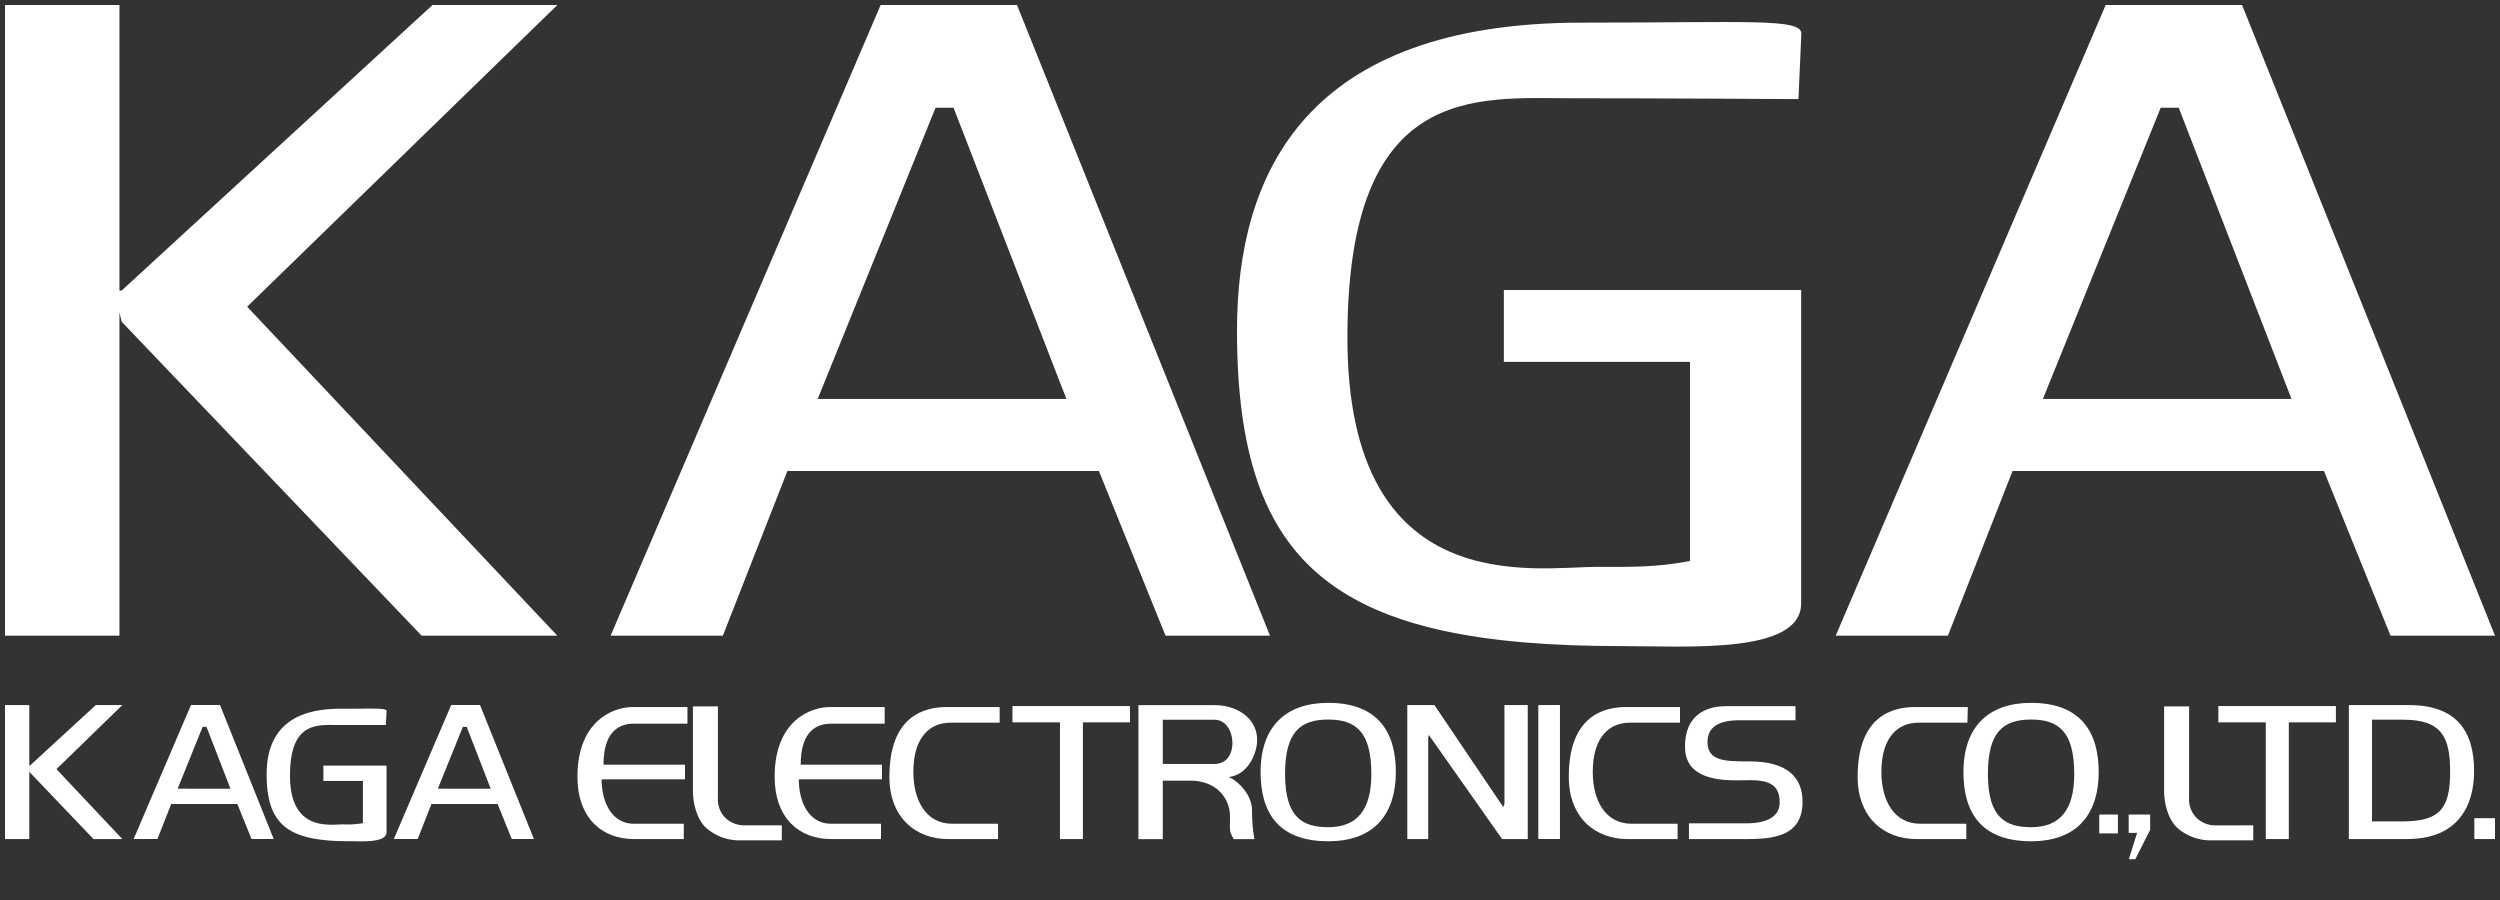<svg xmlns="http://www.w3.org/2000/svg" width="500" height="180" viewBox="0 0 500 180">
  <rect x="0" y="0" width="500" height="180" fill="#333333" stroke="none"/>
  <title>main-logo</title>
  <g>
    <g>
      <polygon points="111.47 1 86.5 1 24.34 58.1 23.89 58.1 23.89 1 1 1 1 127.14 23.89 127.14 23.89 62.51 24.34 64.36 84.33 127.14 111.47 127.14 49.43 61.34 111.47 1" style="fill: #fff"/>
      <path d="M122.12,127.14h22.45L157.48,94.2h62.3l13.33,32.94H254L203.4,1H176.13ZM190.71,21.55l22.57,58.24H163.54l23.57-58.24Z" style="fill: #fff"/>
      <path d="M360.23,120.67V58H300.77V72.38H338v39.81c-7,1.39-13,1.18-18.59,1.18-12.42,0-49.93,7-49.93-45.83,0-51.07,25.67-47.89,44.92-47.89,17.81,0,45.29.17,45.29.17l.58-13.1c0-3.11-10.9-2.19-43.87-2.19-55,0-69,29.83-69,61.61,0,47.87,20.35,63.08,76.92,63.08C337.63,129.22,360.23,130.88,360.23,120.67Z" style="fill: #fff"/>
      <path d="M389.58,127.14,402.51,94.2h62.28l13.32,32.94H499L448.41,1H421.14l-54,126.14Zm19-47.35,23.56-58.24h3.61L458.3,79.79Z" style="fill: #fff"/>
    </g>
    <g>
      <polygon points="24.47 141.01 19.16 141.01 5.96 153.14 5.86 153.14 5.86 141.01 1 141.01 1 167.81 5.86 167.81 5.86 154.08 5.96 154.47 18.7 167.81 24.47 167.81 11.29 153.83 24.47 141.01" style="fill: #fff"/>
      <path d="M38.2,141l-11.47,26.8h4.76l2.75-7H47.47l2.83,7h4.44L44,141Zm3.1,4.37,4.79,12.37H35.53l5-12.37Z" style="fill: #fff"/>
      <path d="M77.31,166.43V153.12H64.68v3.06h7.9v8.45a18.64,18.64,0,0,1-4,.25C66,164.88,58,166.36,58,155.15,58,144.3,63.47,145,67.56,145c3.79,0,9.62,0,9.62,0l.13-2.78c0-.66-2.32-.47-9.32-.47-11.68,0-14.66,6.34-14.66,13.09,0,10.17,4.32,13.4,16.34,13.4C72.5,168.25,77.31,168.6,77.31,166.43Z" style="fill: #fff"/>
      <path d="M90.24,141l-11.47,26.8h4.77l2.75-7H99.52l2.83,7h4.43L96,141Zm3.1,4.37,4.8,12.37H87.57l5-12.37Z" style="fill: #fff"/>
      <path d="M137.49,141.41h-11c-3.71,0-11,2.63-11,13.94,0,8.26,4.9,12.46,11.27,12.46h10v-3.06h-10c-4.41,0-6.44-4.32-6.44-8.89H137v-2.93H120.7c0-5.6,2.23-8.2,6.1-8.2h10.69Z" style="fill: #fff"/>
      <path d="M156.36,168.07v-3H149a5.5,5.5,0,0,1-3.82-1.4,5.15,5.15,0,0,1-1.6-4.09V141.28h-5v16.85c0,2.34.68,5.51,2.55,7.36a10,10,0,0,0,6.73,2.58Z" style="fill: #fff"/>
      <path d="M176.93,141.41h-11c-3.72,0-11,2.63-11,13.94,0,8.26,4.89,12.46,11.27,12.46h10v-3.06h-10c-4.42,0-6.44-4.32-6.44-8.89h16.63v-2.93H160.14c0-5.6,2.22-8.2,6.1-8.2h10.69Z" style="fill: #fff"/>
      <path d="M190.45,164.75c-5.31,0-7.78-4.73-7.78-10.36,0-7.19,3.51-9.85,7.38-9.85h9.88v-3.13H189.34c-4.25,0-11.46,1.57-11.46,13.94,0,8.26,5.36,12.46,11.73,12.46h10v-3.06Z" style="fill: #fff"/>
      <polygon points="226 141.21 202.49 141.21 202.49 144.47 211.99 144.47 211.99 167.81 216.58 167.81 216.58 144.47 226 144.47 226 141.21" style="fill: #fff"/>
      <path d="M245.83,155.47v-.08c3.92-.5,5.6-4.92,5.6-7.36,0-4.39-4-7-8.53-7H227.69v26.8h4.87v-11.7H238c5.31,0,8,3.51,8,7.23,0,2.8-.19,2.83.76,4.47h4.12a32.31,32.31,0,0,1-.47-5.68C250.42,158.5,246.93,155.81,245.83,155.47Zm-13.27-2.68v-8.85h10.27c2.27,0,3.65,2.16,3.65,4.72,0,1.71-.81,4.13-3.65,4.13Z" style="fill: #fff"/>
      <path d="M252.12,154.41c0,7.9,3.35,13.84,13.52,13.84,9.82,0,13.53-6.12,13.53-13.84s-3.36-13.84-13.53-13.84C257.26,140.57,252.12,145.2,252.12,154.41Zm22.15.4c0,7.13-2.82,10.63-8.63,10.63-5.09,0-8.63-1.91-8.63-10.63,0-8.36,3-10.9,8.63-10.9C271.09,143.91,274.27,146.27,274.27,154.81Z" style="fill: #fff"/>
      <polygon points="305.55 167.81 305.55 141.01 300.89 141.01 300.89 160.82 300.66 161.42 286.88 141.01 281.46 141.01 281.46 167.81 285.64 167.81 285.64 147.75 285.74 146.96 300.42 167.81 305.55 167.81" style="fill: #fff"/>
      <rect x="307.66" y="141.01" width="4.33" height="26.79" style="fill: #fff"/>
      <path d="M335.52,167.81v-3.06h-9.19c-5.31,0-7.78-4.73-7.78-10.36,0-7.19,3.51-9.85,7.38-9.85H336v-3.13H325.22c-4.25,0-11.46,1.57-11.46,13.94,0,8.26,5.36,12.46,11.73,12.46Z" style="fill: #fff"/>
      <path d="M349.19,167.82c5.44,0,11.32-.52,11.32-7.46,0-4.83-3-8.11-10.69-8.08-4.63,0-8.32,0-8.32-3.85,0-2.92,2.08-4.38,6.37-4.38H359.1v-2.82s-6.41,0-13.86,0c-2.63,0-8.24.75-8.24,8.13,0,4.63,3.49,6.71,10.11,6.71,4.24,0,8.83-.67,8.83,4.4,0,3-2.78,4.2-6.75,4.2H337.79v3.14Z" style="fill: #fff"/>
      <path d="M393.56,141.41H383c-4.26,0-11.47,1.57-11.47,13.94,0,8.26,5.36,12.46,11.73,12.46h10v-3.06h-9.2c-5.31,0-7.78-4.73-7.78-10.36,0-7.19,3.51-9.85,7.38-9.85h9.82Z" style="fill: #fff"/>
      <path d="M392.69,154.41c0,7.9,3.36,13.84,13.53,13.84,9.81,0,13.52-6.12,13.52-13.84s-3.36-13.84-13.52-13.84C397.84,140.57,392.69,145.2,392.69,154.41Zm22.16.4c0,7.13-2.82,10.63-8.63,10.63-5.1,0-8.64-1.91-8.64-10.63,0-8.36,3-10.9,8.64-10.9C411.67,143.91,414.85,146.27,414.85,154.81Z" style="fill: #fff"/>
      <path d="M443.24,165.08a5.45,5.45,0,0,1-3.81-1.4,5.13,5.13,0,0,1-1.61-4.09V141.28h-5v16.85c0,2.34.68,5.51,2.55,7.36a10.05,10.05,0,0,0,6.73,2.58h8.55v-3Z" style="fill: #fff"/>
      <polygon points="467.18 144.47 467.18 141.21 443.67 141.21 443.67 144.47 453.16 144.47 453.16 167.81 457.76 167.81 457.76 144.47 467.18 144.47" style="fill: #fff"/>
      <rect x="419.85" y="162.91" width="3.73" height="3.77" style="fill: #fff"/>
      <polygon points="430.02 162.91 425.73 162.91 425.73 166.57 427.42 166.57 425.77 171.84 427.06 171.84 430.04 165.95 430.02 162.91" style="fill: #fff"/>
      <path d="M481.4,167.81c12.21,0,13.42-9.43,13.42-13.55,0-8.35-3.77-13.25-13.13-13.25H469.77v26.8Zm-7-3.53V143.94h6.24c7.69,0,9.39,3.42,9.39,10.47,0,7.6-2.33,9.87-9.63,9.87Z" style="fill: #fff"/>
      <rect x="494.87" y="163.64" width="4.13" height="4.17" style="fill: #fff"/>
    </g>
  </g>
</svg>
